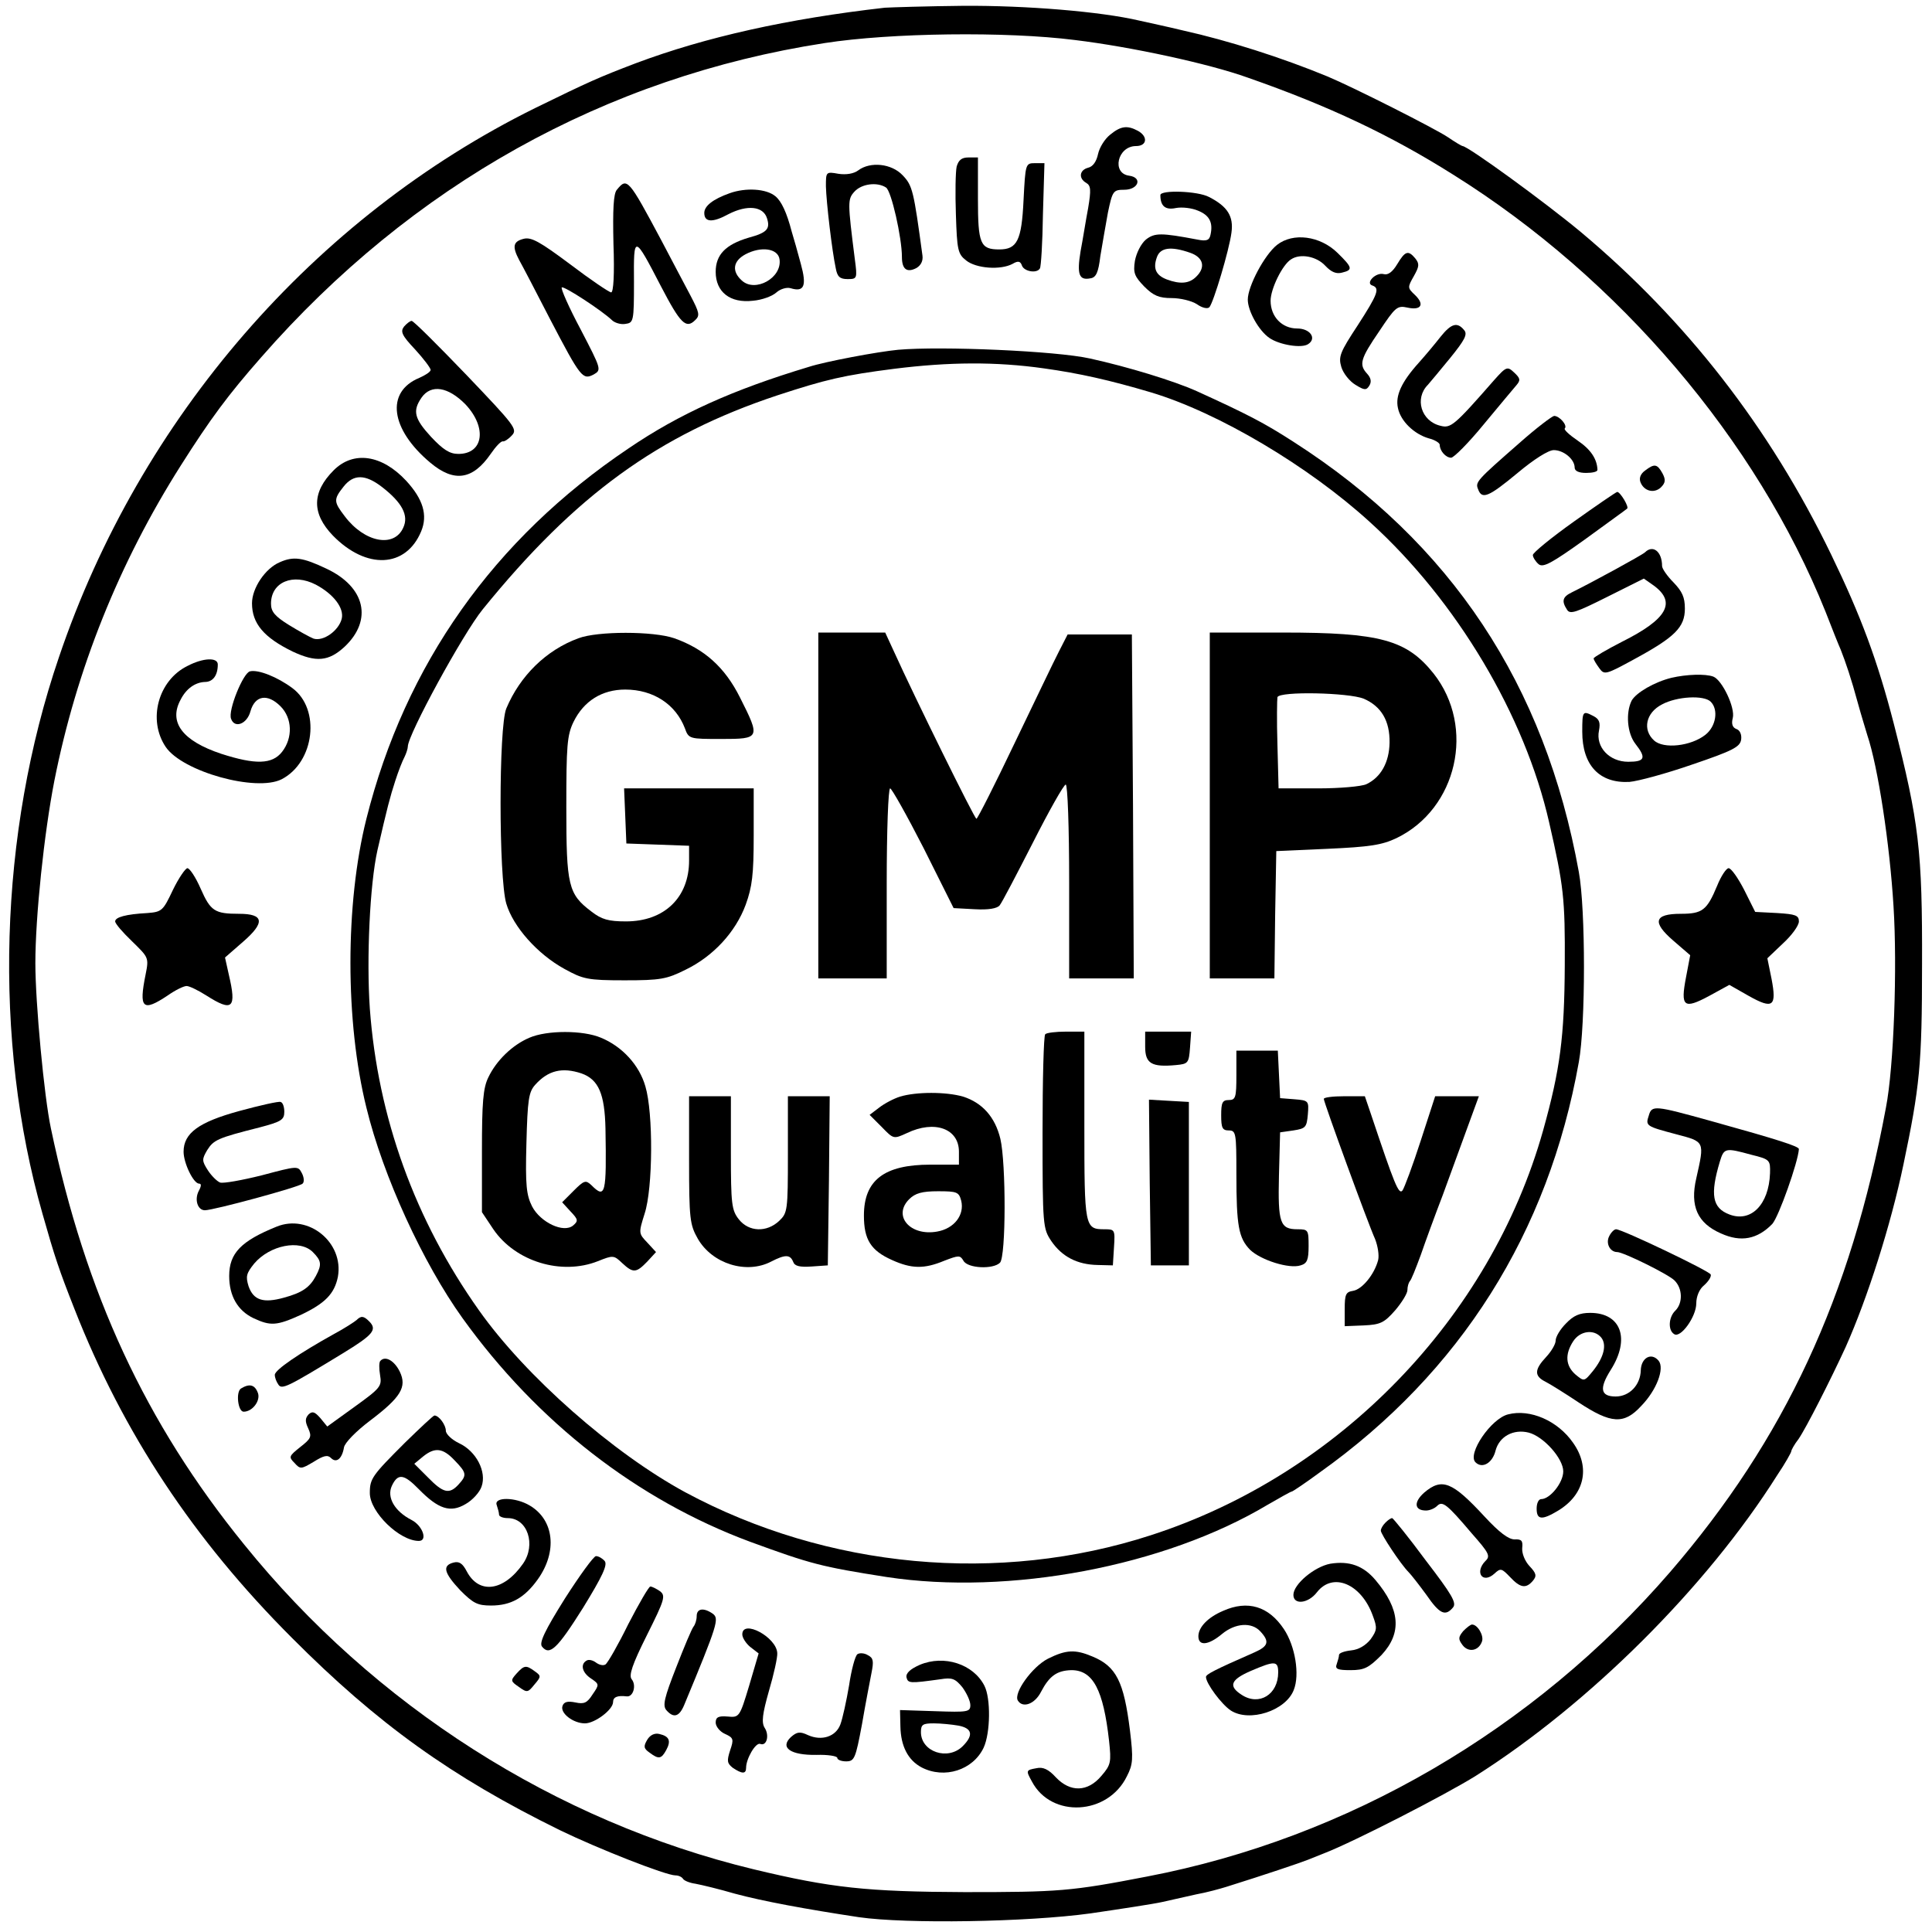 <svg xmlns="http://www.w3.org/2000/svg" fill="none" viewBox="0 0 418 418" height="418" width="418">
<path fill="black" d="M191.436 1.668C170.467 4.052 152.706 8 137.575 13.674C129.599 16.716 127.543 17.621 115.784 23.377C68.007 46.977 30.263 90.395 12.748 142.201C-0.244 180.274 -1.56 225.007 9.212 262.669C11.844 271.961 12.748 274.675 16.12 283.227C26.645 310.034 41.858 333.059 63.156 354.357C81.658 372.941 97.693 384.454 121.129 395.966C129.434 399.995 144.071 405.751 146.127 405.751C146.785 405.751 147.525 406.08 147.772 406.492C148.018 406.903 149.252 407.396 150.485 407.561C151.801 407.807 155.584 408.712 158.955 409.699C165.04 411.343 174.415 413.07 185.845 414.797C196.124 416.277 222.191 415.866 235.923 413.975C242.666 412.988 249.656 411.919 251.465 411.508C253.274 411.096 256.563 410.356 258.784 409.863C261.086 409.452 264.046 408.63 265.362 408.218C273.503 405.669 281.315 403.038 282.96 402.38C283.946 401.969 285.591 401.311 286.66 400.9C292.992 398.433 312.727 388.318 319.306 384.207C343.811 368.665 369.22 343.42 384.515 319.162C386.242 316.613 387.558 314.228 387.558 313.982C387.558 313.735 388.215 312.501 389.12 311.35C390.765 308.965 396.027 298.604 399.317 291.45C404.086 280.76 409.102 264.972 411.816 251.979C415.352 235.122 415.845 230.352 415.845 208.808C415.927 184.056 415.187 177.889 409.76 156.673C406.224 142.941 402.606 133.238 396.192 119.998C382.87 92.451 364.78 69.262 342.002 50.184C334.19 43.688 317.579 31.6 316.428 31.6C316.263 31.6 314.865 30.778 313.303 29.709C310.507 27.817 292.745 18.854 287.236 16.552C277.286 12.44 265.609 8.74 255.988 6.602C252.616 5.779 248.34 4.875 246.531 4.464C238.144 2.49 222.026 1.174 208.458 1.257C200.4 1.339 192.834 1.586 191.436 1.668ZM232.552 8.657C244.722 10.137 261.497 13.756 269.967 16.798C287.4 22.883 300.804 29.215 314.372 37.767C350.307 60.216 380.075 95.247 394.958 132.333C396.356 135.951 397.837 139.652 398.248 140.556C399.317 143.27 400.55 146.888 401.948 152.068C402.688 154.782 403.675 157.907 404.004 159.058C406.306 165.883 408.855 182.494 409.678 196.144C410.5 209.219 409.76 230.764 408.033 239.645C400.386 280.76 386.077 311.432 361.326 340.131C331.805 374.257 291.594 397.693 248.176 405.998C231.647 409.205 229.016 409.37 208.705 409.37C187.572 409.287 179.842 408.465 163.067 404.436C120.224 394.075 81 369.076 52.795 334.128C31.497 307.896 18.504 279.856 11.021 244.167C9.541 237.26 7.65 216.867 7.65 208.397C7.65 198.365 9.541 180.274 11.761 168.926C16.531 144.832 25.741 121.807 39.144 100.674C45.558 90.56 49.341 85.461 56.495 77.32C89.059 40.07 130.997 16.634 178.444 9.315C192.752 7.095 217.668 6.766 232.552 8.657Z"></path>
<path fill="black" d="M240.199 29.133C239.048 30.038 237.897 31.847 237.568 33.327C237.239 34.889 236.499 36.04 235.43 36.287C233.539 36.78 233.292 38.59 235.019 39.576C236.006 40.152 236.088 41.056 235.43 45.004C234.937 47.553 234.279 51.829 233.785 54.378C232.963 59.394 233.456 60.71 235.923 60.216C237.157 60.052 237.65 58.901 238.061 55.447C238.473 52.98 239.213 48.704 239.706 45.99C240.693 41.303 240.857 41.056 243.242 41.056C246.285 41.056 247.271 38.425 244.311 38.014C240.446 37.52 241.762 31.6 245.791 31.6C248.176 31.6 248.423 29.544 246.202 28.311C243.9 27.077 242.502 27.242 240.199 29.133Z"></path>
<path fill="black" d="M206.978 36.04C206.731 37.192 206.649 41.879 206.814 46.401C207.06 54.049 207.225 54.954 209.034 56.352C211.172 58.078 216.435 58.489 219.066 57.092C220.299 56.352 220.793 56.516 221.122 57.503C221.615 58.736 224.329 59.23 224.987 58.078C225.233 57.749 225.562 52.487 225.645 46.401L225.973 35.3H223.918C221.862 35.3 221.862 35.465 221.451 43.277C221.04 52.075 220.053 53.967 216.188 53.967C212.076 53.967 211.583 52.733 211.583 43.03V34.067H209.527C208.047 34.067 207.389 34.642 206.978 36.04Z"></path>
<path fill="black" d="M185.681 36.863C184.694 37.603 183.049 37.849 181.405 37.603C178.691 37.109 178.691 37.192 178.691 40.316C178.773 43.688 180.007 54.296 180.829 58.078C181.158 59.887 181.733 60.381 183.378 60.381C185.434 60.381 185.516 60.298 184.94 56.023C183.378 43.688 183.378 43.112 184.858 41.468C186.421 39.741 189.792 39.33 191.683 40.563C192.835 41.221 195.137 51.417 195.137 55.611C195.137 58.243 196.206 59.065 198.262 57.996C199.249 57.42 199.742 56.434 199.578 55.282C197.686 41.303 197.44 40.152 195.302 37.932C192.917 35.383 188.312 34.889 185.681 36.863Z"></path>
<path fill="black" d="M133.464 41.057C132.724 41.879 132.559 45.333 132.724 52.733C132.97 59.394 132.724 63.259 132.23 63.259C131.819 63.259 127.79 60.545 123.349 57.174C116.853 52.322 114.962 51.253 113.317 51.664C111.015 52.24 110.768 53.309 112.33 56.269C112.988 57.421 115.949 63.094 118.991 69.015C125.652 81.761 126.063 82.254 128.448 81.021C130.175 80.034 130.092 79.87 125.652 71.318C123.103 66.548 121.294 62.437 121.54 62.19C121.951 61.779 130.257 67.206 132.395 69.262C132.97 69.838 134.286 70.249 135.273 70.084C137.082 69.838 137.164 69.591 137.164 60.956C137.082 50.678 137.164 50.678 143.003 61.943C147.196 70.002 148.43 71.235 150.403 69.262C151.472 68.275 151.308 67.617 149.417 63.999C148.265 61.779 145.387 56.434 143.167 52.158C135.931 38.59 135.684 38.343 133.464 41.057Z"></path>
<path fill="black" d="M157.886 41.797C154.186 43.112 152.376 44.592 152.376 46.073C152.376 48.128 154.186 48.211 157.639 46.319C161.669 44.264 165.122 44.592 165.945 47.224C166.685 49.526 165.945 50.349 161.998 51.418C156.981 52.898 154.843 55.118 154.843 58.818C154.843 63.177 157.968 65.644 162.902 65.068C164.876 64.903 167.096 64.081 168 63.259C168.823 62.519 170.221 62.108 171.043 62.354C174.003 63.259 174.579 61.861 173.263 57.092C172.605 54.625 171.701 51.418 171.29 50.102C170.221 45.99 169.069 43.523 167.754 42.454C165.78 40.81 161.34 40.563 157.886 41.797ZM168.658 56.105C169.234 60.134 163.395 63.341 160.517 60.71C158.297 58.736 158.544 56.516 161.257 55.036C164.629 53.227 168.329 53.72 168.658 56.105Z"></path>
<path fill="black" d="M251.054 42.208C251.054 44.592 252.123 45.497 254.425 45.004C255.741 44.757 257.879 45.004 259.195 45.579C261.662 46.566 262.484 48.128 261.908 50.76C261.662 51.993 261.086 52.24 259.03 51.829C251.218 50.349 249.821 50.349 247.929 51.829C246.86 52.733 245.873 54.707 245.545 56.434C245.133 59.065 245.462 59.805 247.6 62.025C249.574 63.999 250.807 64.492 253.521 64.492C255.33 64.492 257.797 65.068 258.948 65.808C260.099 66.63 261.251 66.877 261.662 66.466C262.566 65.397 265.938 54.131 266.431 50.349C266.925 46.813 265.609 44.675 261.58 42.619C259.113 41.303 251.054 41.056 251.054 42.208ZM257.55 54.707C260.346 55.694 260.922 57.831 258.784 59.887C257.304 61.367 255.33 61.532 252.452 60.463C250.067 59.558 249.409 58.078 250.314 55.611C251.054 53.556 253.356 53.227 257.55 54.707Z"></path>
<path fill="black" d="M276.299 52.98C273.585 55.118 269.967 61.943 269.967 64.821C269.967 67.288 272.352 71.564 274.654 73.127C276.792 74.607 281.644 75.429 283.042 74.442C284.933 73.209 283.453 71.071 280.657 71.071C277.368 71.071 274.901 68.522 274.901 65.068C274.901 62.519 277.45 57.256 279.342 56.105C281.315 54.789 284.851 55.447 286.742 57.503C288.058 58.901 289.127 59.312 290.361 58.983C292.745 58.407 292.663 57.914 289.374 54.707C285.591 51.006 279.753 50.266 276.299 52.98Z"></path>
<path fill="black" d="M302.284 57.174C301.297 58.818 300.311 59.558 299.406 59.312C297.679 58.818 295.294 61.285 296.939 61.779C298.584 62.354 298.09 63.67 293.732 70.413C289.949 76.169 289.538 77.156 290.196 79.376C290.607 80.774 292.005 82.501 293.239 83.241C295.212 84.475 295.623 84.475 296.281 83.405C296.775 82.583 296.61 81.761 295.788 80.856C293.979 78.883 294.308 77.649 298.419 71.646C301.873 66.466 302.284 66.055 304.504 66.548C307.465 67.206 308.287 65.89 306.149 63.834C304.504 62.272 304.504 62.19 305.902 59.723C307.054 57.667 307.136 57.092 306.231 55.94C304.669 54.049 304.011 54.296 302.284 57.174Z"></path>
<path fill="black" d="M87.414 70.66C86.592 71.729 86.921 72.551 89.799 75.594C91.608 77.567 93.17 79.623 93.17 80.034C93.17 80.445 92.019 81.185 90.703 81.761C83.385 84.803 84.454 92.862 93.088 100.098C98.269 104.457 102.298 103.799 106.163 98.207C107.232 96.645 108.383 95.411 108.794 95.493C109.123 95.576 110.028 95 110.768 94.178C112.001 92.862 111.343 92.04 100.9 81.103C94.733 74.689 89.47 69.426 89.059 69.426C88.73 69.426 87.99 70.002 87.414 70.66ZM100.735 87.517C105.423 92.533 104.6 98.207 99.173 98.207C97.282 98.207 95.884 97.302 93.252 94.507C89.634 90.56 89.223 88.915 91.197 86.037C93.252 83.077 96.953 83.652 100.735 87.517Z"></path>
<path fill="black" d="M311.658 72.88C310.507 74.36 308.369 76.909 306.971 78.472C303.188 82.665 301.873 85.626 302.448 88.257C303.024 91.135 305.984 93.931 309.109 94.836C310.425 95.165 311.494 95.822 311.494 96.234C311.494 97.549 312.809 99.029 313.961 99.029C314.536 99.029 317.743 95.822 321.033 91.793C324.322 87.846 327.447 84.063 328.104 83.323C329.009 82.254 328.927 81.843 327.611 80.61C326.131 79.212 325.884 79.294 323.253 82.254C314.618 92.122 313.878 92.698 311.658 92.122C307.464 91.135 305.984 86.201 308.945 83.241C309.438 82.665 311.658 80.034 313.796 77.403C316.921 73.538 317.579 72.304 316.756 71.4C315.276 69.591 313.961 70.002 311.658 72.88Z"></path>
<path fill="black" d="M194.314 75.676C189.956 76.087 178.526 78.225 174.99 79.376C158.626 84.31 147.031 89.491 135.93 97.056C106.82 116.627 87.661 143.763 79.273 177.149C74.668 195.487 74.668 221.06 79.273 239.645C82.891 254.529 91.525 273.277 100.078 285.201C116.277 307.732 137.904 324.507 162.244 333.553C175.483 338.404 177.704 338.98 191.847 341.2C218.326 345.229 251.958 338.898 274.243 325.576C276.957 324.014 279.259 322.698 279.506 322.698C279.67 322.698 282.384 320.889 285.509 318.587C316.016 296.878 335.012 266.699 341.59 229.777C343.07 221.636 343.07 196.72 341.59 188.661C334.272 148.121 313.961 117.449 279.835 95.576C273.585 91.546 269.967 89.655 258.948 84.639C254.014 82.419 244.064 79.376 235.841 77.567C228.523 75.922 203.606 74.853 194.314 75.676ZM225.891 79.705C233.539 80.774 240.117 82.254 248.998 84.886C263.553 89.244 283.124 100.839 296.445 113.009C315.194 130.031 329.913 154.782 335.176 177.971C338.301 191.622 338.63 194.335 338.548 208.808C338.466 224.35 337.561 231.339 333.861 244.579C322.43 285.201 289.702 318.998 248.998 332.155C216.106 342.845 179.019 339.391 148.265 322.863C132.641 314.393 113.728 297.782 103.613 283.474C89.799 263.985 81.74 241.783 80.013 218.182C79.273 207.492 80.013 191.293 81.658 183.974C83.796 174.682 84.371 172.462 85.523 168.926C86.18 166.87 87.085 164.568 87.496 163.828C87.907 163.005 88.236 161.936 88.236 161.525C88.236 158.976 100.16 137.102 104.436 131.84C124.5 107.088 142.427 94.096 168.165 85.543C178.69 82.09 182.555 81.185 193.492 79.787C205.333 78.307 215.448 78.225 225.891 79.705Z"></path>
<path fill="black" d="M125.158 138.089C118.169 140.638 112.495 146.23 109.534 153.302C107.89 157.331 107.89 189.813 109.534 195.486C111.014 200.503 116.277 206.423 122.116 209.63C126.145 211.85 127.132 212.097 135.108 212.097C142.92 212.097 144.236 211.85 148.347 209.795C154.268 206.917 159.12 201.736 161.34 195.733C162.738 191.868 163.067 189.237 163.067 180.849V170.57H149.087H135.026L135.273 176.491L135.519 182.494L142.344 182.741L149.087 182.987V186.194C149.087 194.171 143.742 199.351 135.437 199.351C131.654 199.351 130.174 198.94 127.954 197.213C122.938 193.431 122.527 191.622 122.527 174.682C122.527 161.361 122.691 159.058 124.089 156.18C126.309 151.657 130.256 149.19 135.273 149.19C141.358 149.19 146.209 152.397 148.183 157.578C149.005 159.88 149.17 159.88 156.077 159.88C164.465 159.88 164.547 159.716 160.106 150.917C156.817 144.339 152.377 140.392 145.88 138.089C141.358 136.527 129.27 136.527 125.158 138.089Z"></path>
<path fill="black" d="M177.046 174.271V211.686H184.447H191.847V191.128C191.847 179.78 192.176 170.571 192.588 170.571C192.917 170.571 196.206 176.409 199.824 183.481L206.32 196.473L210.925 196.72C213.885 196.885 215.695 196.556 216.27 195.898C216.764 195.322 219.971 189.155 223.506 182.247C226.96 175.422 230.167 169.748 230.578 169.748C230.99 169.748 231.318 179.04 231.318 190.717V211.686H238.308H245.298L245.133 174.435L244.887 137.267H237.897H230.99L229.098 140.967C228.029 143.023 223.753 151.986 219.477 160.867C215.201 169.831 211.501 177.149 211.254 177.149C210.843 177.149 197.768 150.588 193.492 141.132L191.519 136.856H184.282H177.046V174.271Z"></path>
<path fill="black" d="M261.744 174.271V211.686H268.733H275.723L275.887 197.871L276.134 184.139L287.235 183.645C296.363 183.234 298.994 182.823 302.119 181.343C315.276 175.011 319.305 157.331 310.178 145.737C304.339 138.418 298.583 136.856 277.614 136.856H261.744V174.271ZM295.047 151.164C298.83 152.809 300.721 155.933 300.639 160.703C300.557 164.979 298.748 168.186 295.623 169.666C294.554 170.159 289.867 170.571 285.18 170.571H276.627L276.381 161.114C276.216 155.851 276.299 151.246 276.381 150.835C276.874 149.519 291.758 149.848 295.047 151.164Z"></path>
<path fill="black" d="M114.55 224.514C110.85 226.077 107.396 229.448 105.669 233.066C104.518 235.369 104.271 238.493 104.271 249.101V262.258L106.738 265.959C111.508 272.948 121.458 275.991 129.352 272.866C132.641 271.55 132.806 271.55 134.615 273.277C136.999 275.497 137.657 275.415 140.042 272.948L141.933 270.892L140.042 268.837C138.151 266.863 138.151 266.781 139.466 262.587C141.275 257.078 141.358 240.796 139.631 235.04C138.315 230.435 134.615 226.405 130.01 224.514C126.145 222.869 118.333 222.869 114.55 224.514ZM125.816 232.244C129.516 233.56 130.832 236.684 130.997 244.167C131.243 258.393 130.997 259.462 127.954 256.42C126.721 255.269 126.392 255.351 124.089 257.653L121.622 260.12L123.431 262.094C125.076 263.821 125.158 264.15 124.007 265.136C121.951 266.863 116.935 264.478 115.126 261.025C113.893 258.558 113.646 256.502 113.893 247.374C114.139 237.918 114.386 236.273 115.784 234.711C118.58 231.586 121.622 230.846 125.816 232.244Z"></path>
<path fill="black" d="M226.138 223.774C225.809 224.021 225.562 233.642 225.562 244.99C225.562 265.218 225.645 265.794 227.454 268.508C229.756 271.879 233.046 273.606 237.486 273.688L240.775 273.771L241.022 269.823C241.269 266.041 241.186 265.959 238.966 265.959C234.69 265.959 234.608 265.547 234.608 243.592V223.198H230.661C228.441 223.198 226.385 223.445 226.138 223.774Z"></path>
<path fill="black" d="M247.765 226.488C247.765 230.106 249.163 230.928 254.425 230.435C257.057 230.188 257.221 230.023 257.468 226.652L257.715 223.198H252.781H247.765V226.488Z"></path>
<path fill="black" d="M267.5 232.655C267.5 237.424 267.336 238 265.856 238C264.458 238 264.211 238.576 264.211 241.289C264.211 244.003 264.458 244.578 265.856 244.578C267.418 244.578 267.5 245.154 267.5 253.953C267.5 265.301 267.994 267.85 270.461 270.399C272.763 272.619 278.93 274.593 281.397 273.77C282.795 273.359 283.124 272.619 283.124 269.577C283.124 266.123 283.042 265.959 280.739 265.959C276.957 265.959 276.463 264.643 276.71 254.364L276.957 244.99L279.835 244.578C282.466 244.167 282.713 243.921 282.96 241.125C283.206 238.164 283.124 238.082 280.082 237.835L276.957 237.589L276.71 232.408L276.463 227.31H272.023H267.5V232.655Z"></path>
<path fill="black" d="M194.726 237.26C193.41 237.671 191.354 238.74 190.203 239.645L188.147 241.207L190.778 243.838C193.328 246.47 193.328 246.47 196.206 245.154C202.209 242.276 207.471 244.167 207.471 249.183V251.979H201.304C191.272 251.979 186.914 255.351 186.914 262.998C186.914 268.179 188.394 270.564 192.999 272.619C197.192 274.511 199.906 274.593 204.264 272.784C207.471 271.55 207.718 271.55 208.458 272.784C209.363 274.428 214.872 274.675 216.352 273.195C217.668 271.879 217.668 251.65 216.435 246.388C215.283 241.618 212.487 238.576 208.376 237.26C204.675 236.191 198.261 236.191 194.726 237.26ZM207.965 259.791C208.705 262.834 206.485 265.794 202.784 266.452C196.946 267.521 193.081 263.08 196.699 259.462C198.015 258.147 199.495 257.735 202.949 257.735C207.06 257.735 207.471 257.9 207.965 259.791Z"></path>
<path fill="black" d="M149.087 250.91C149.087 263.738 149.252 264.972 150.979 268.014C154.104 273.442 161.504 275.744 166.849 272.948C169.892 271.386 170.961 271.386 171.619 273.03C171.948 273.935 173.017 274.182 175.566 274.017L179.102 273.771L179.348 255.433L179.513 237.178H174.99H170.467V249.759C170.467 261.929 170.385 262.423 168.576 264.15C165.863 266.699 161.998 266.534 159.86 263.821C158.297 261.847 158.133 260.531 158.133 249.43V237.178H153.61H149.087V250.91Z"></path>
<path fill="black" d="M286.413 237.753C286.413 238.493 295.952 264.643 297.514 268.097C298.09 269.577 298.419 271.55 298.172 272.619C297.35 275.744 294.718 278.951 292.745 279.28C291.182 279.527 290.936 280.02 290.936 283.227V286.928L295.047 286.763C298.666 286.599 299.488 286.188 301.873 283.474C303.27 281.829 304.504 279.856 304.504 279.116C304.504 278.376 304.751 277.553 304.997 277.224C305.326 276.978 306.313 274.428 307.382 271.55C308.369 268.672 310.507 262.834 312.151 258.558C313.714 254.282 316.099 247.703 317.496 243.921L319.963 237.178H315.194H310.507L307.382 246.799C305.655 252.144 303.846 256.995 303.435 257.571C302.613 258.558 301.708 256.255 296.61 241.043L295.294 237.178H290.854C288.387 237.178 286.413 237.424 286.413 237.753Z"></path>
<path fill="black" d="M248.751 255.844L248.998 273.771H253.11H257.221V256.091V238.411L252.863 238.164L248.587 237.918L248.751 255.844Z"></path>
<path fill="black" d="M328.763 95.822C319.47 103.963 319.141 104.292 319.799 105.855C320.622 108.157 322.102 107.499 328.351 102.319C331.887 99.358 335.012 97.385 336.163 97.385C338.301 97.385 340.686 99.358 340.686 101.167C340.686 101.907 341.591 102.319 343.153 102.319C344.551 102.319 345.62 102.072 345.62 101.661C345.538 99.276 344.14 97.22 341.344 95.329C339.535 94.096 338.301 92.944 338.548 92.698C339.206 92.04 337.397 89.984 336.246 89.984C335.752 90.066 332.381 92.615 328.763 95.822Z"></path>
<path fill="black" d="M72.201 101.743C67.431 106.512 67.431 111.117 72.036 115.887C79.273 123.288 87.825 122.876 91.114 114.982C92.594 111.446 91.525 107.993 87.907 104.046C82.644 98.372 76.477 97.467 72.201 101.743ZM82.644 105.361C87.002 108.733 88.483 111.529 87.249 114.16C85.276 118.6 78.862 117.367 74.586 111.693C72.201 108.568 72.119 108.075 74.339 105.279C76.477 102.565 79.026 102.565 82.644 105.361Z"></path>
<path fill="black" d="M355.899 101.825C354.994 102.483 354.583 103.388 354.912 104.292C355.652 106.266 357.872 106.841 359.352 105.443C360.339 104.457 360.421 103.799 359.681 102.401C358.53 100.345 357.954 100.263 355.899 101.825Z"></path>
<path fill="black" d="M340.522 112.844C335.67 116.298 331.641 119.587 331.641 120.081C331.641 120.574 332.216 121.479 332.874 122.054C333.861 122.876 335.67 121.89 342.906 116.709C347.758 113.173 351.869 110.213 352.034 110.048C352.527 109.72 350.554 106.43 349.896 106.43C349.567 106.512 345.373 109.391 340.522 112.844Z"></path>
<path fill="black" d="M355.899 119.505C355.159 120.163 344.304 126.083 340.111 128.139C338.055 129.126 337.808 130.03 339.042 131.922C339.699 132.991 341.015 132.497 347.758 129.126L355.652 125.179L357.873 126.741C362.724 130.359 360.668 133.978 350.965 138.829C347.594 140.556 344.798 142.201 344.798 142.447C344.798 142.776 345.373 143.681 346.031 144.585C347.1 146.066 347.429 145.983 353.597 142.612C362.395 137.842 364.533 135.704 364.533 131.675C364.533 129.208 363.958 127.975 362.066 126.001C360.751 124.685 359.599 123.041 359.599 122.465C359.599 119.34 357.626 117.778 355.899 119.505Z"></path>
<path fill="black" d="M60.524 121.643C57.4 122.959 54.522 127.235 54.522 130.524C54.522 134.882 57.071 137.925 63.32 140.967C68.418 143.352 71.132 143.105 74.586 139.898C80.671 134.142 79.026 126.988 70.639 123.041C65.458 120.574 63.485 120.327 60.524 121.643ZM68.336 126.495C72.201 128.55 74.504 131.593 73.928 133.895C73.27 136.445 69.981 138.829 67.843 138.171C67.021 137.843 64.636 136.527 62.498 135.211C59.455 133.32 58.633 132.333 58.633 130.606C58.633 125.919 63.402 123.946 68.336 126.495Z"></path>
<path fill="black" d="M40.543 144.092C34.211 147.217 31.908 155.769 35.855 161.607C39.474 166.952 55.426 171.393 60.936 168.597C68.09 164.896 69.406 153.384 63.238 148.861C60.031 146.477 55.92 144.832 54.111 145.243C52.631 145.49 49.259 153.795 49.999 155.522C50.739 157.66 53.453 156.673 54.193 153.878C55.18 150.424 57.893 150.013 60.689 152.809C63.238 155.358 63.403 159.634 61.018 162.676C58.88 165.39 55.262 165.472 47.861 163.087C39.474 160.292 36.431 156.262 39.062 151.411C40.296 148.944 42.269 147.628 44.325 147.546C46.052 147.546 47.121 146.148 47.121 143.763C47.121 142.201 43.996 142.283 40.543 144.092Z"></path>
<path fill="black" d="M361.655 146.641C357.954 147.546 354.007 149.848 353.021 151.575C351.705 154.207 352.034 158.647 353.843 160.95C356.228 163.992 355.899 164.814 352.281 164.814C348.169 164.814 345.209 161.607 345.949 158.071C346.278 156.345 346.031 155.604 344.797 154.947C342.413 153.713 342.331 153.795 342.331 158.318C342.331 165.554 346.031 169.502 352.527 169.173C354.419 169.008 360.504 167.364 366.178 165.39C374.894 162.43 376.456 161.607 376.703 160.045C376.868 158.976 376.456 157.989 375.716 157.742C374.812 157.414 374.565 156.591 374.894 155.358C375.47 153.138 372.592 147.135 370.7 146.395C368.973 145.737 364.862 145.901 361.655 146.641ZM370.125 151.822C371.852 153.549 371.276 157.167 368.973 158.976C365.849 161.443 359.928 162.101 357.872 160.209C355.323 157.907 356.063 154.207 359.599 152.397C362.806 150.671 368.645 150.342 370.125 151.822Z"></path>
<path fill="black" d="M37.417 192.526C35.279 197.049 35.032 197.296 31.908 197.542C27.22 197.789 24.918 198.447 24.918 199.351C24.918 199.845 26.563 201.736 28.536 203.627C32.154 207.163 32.236 207.163 31.497 210.864C30.016 218.182 30.839 219.005 36.266 215.387C37.91 214.235 39.72 213.331 40.377 213.331C40.953 213.331 42.844 214.235 44.653 215.387C50.327 219.005 51.232 218.182 49.505 210.864L48.683 207.163L52.548 203.792C57.399 199.598 57.153 197.707 51.725 197.707C46.462 197.707 45.558 197.131 43.42 192.28C42.351 189.813 41.035 187.839 40.542 187.839C40.131 187.839 38.651 189.977 37.417 192.526Z"></path>
<path fill="black" d="M371.523 191.622C369.302 196.967 368.316 197.707 363.628 197.707C357.872 197.707 357.379 199.516 362.066 203.545L365.684 206.67L364.78 211.439C363.546 217.853 364.286 218.429 369.796 215.469L374.154 213.084L378.348 215.469C383.611 218.429 384.433 217.771 383.282 211.768L382.377 207.328L385.749 204.121C387.64 202.394 389.202 200.256 389.202 199.351C389.202 198.036 388.462 197.789 384.515 197.542L379.746 197.296L377.361 192.526C376.045 189.977 374.565 187.839 373.99 187.839C373.496 187.839 372.345 189.566 371.523 191.622Z"></path>
<path fill="black" d="M51.725 240.385C43.009 242.769 39.72 245.154 39.72 249.183C39.72 251.65 41.858 256.091 43.091 256.091C43.585 256.091 43.585 256.584 43.009 257.653C42.022 259.545 42.762 261.847 44.325 261.847C46.216 261.847 64.718 256.831 65.458 256.091C65.869 255.762 65.787 254.693 65.294 253.788C64.471 252.226 64.389 252.226 56.659 254.282C52.383 255.351 48.272 256.091 47.614 255.844C46.956 255.597 45.723 254.364 44.983 253.213C43.667 251.157 43.667 250.828 44.818 248.855C46.216 246.634 47.038 246.223 56.166 243.921C60.853 242.687 61.511 242.276 61.511 240.549C61.511 239.48 61.182 238.493 60.689 238.411C60.278 238.247 56.248 239.151 51.725 240.385Z"></path>
<path fill="black" d="M356.721 241.371C355.981 243.592 356.145 243.674 362.642 245.401C368.891 247.045 368.809 246.881 367 254.94C365.602 260.942 367.247 264.643 372.345 266.863C376.703 268.837 380.239 268.097 383.446 264.807C384.844 263.245 389.038 251.404 389.202 248.608C389.202 248.032 384.926 246.634 370.125 242.523C357.954 239.151 357.379 239.069 356.721 241.371ZM378.923 249.841C382.953 250.828 383.035 250.993 382.953 253.871C382.706 260.614 378.841 264.561 374.154 262.752C370.454 261.354 369.96 258.476 372.098 251.321C373.003 248.361 373.249 248.279 378.923 249.841Z"></path>
<path fill="black" d="M59.866 265.383C52.137 268.508 49.587 271.139 49.587 276.073C49.587 280.349 51.397 283.556 54.85 285.201C58.551 286.928 59.866 286.845 65.129 284.461C70.31 281.994 72.365 279.938 73.106 276.237C74.421 268.837 66.774 262.587 59.866 265.383ZM67.678 270.892C69.57 272.784 69.652 273.606 68.336 276.073C67.02 278.54 65.376 279.691 61.429 280.76C56.988 281.994 54.85 281.336 53.781 278.293C53.123 276.155 53.288 275.497 55.015 273.359C58.386 269.412 64.882 268.097 67.678 270.892Z"></path>
<path fill="black" d="M348.169 267.439C347.347 269.001 348.333 270.892 349.896 270.892C351.211 270.892 361.079 275.744 362.313 277.06C364.039 278.787 364.122 281.911 362.477 283.556C360.997 284.954 360.832 287.832 362.23 288.654C363.628 289.559 367 284.872 367 281.994C367 280.514 367.658 278.869 368.727 278.047C369.631 277.224 370.289 276.238 370.125 275.744C369.878 275.004 350.965 265.959 349.649 265.959C349.238 265.959 348.58 266.616 348.169 267.439Z"></path>
<path fill="black" d="M338.795 286.352C337.561 287.585 336.574 289.23 336.574 290.052C336.574 290.792 335.67 292.355 334.519 293.588C331.969 296.302 331.887 297.7 334.354 298.933C335.341 299.427 338.63 301.482 341.59 303.456C348.58 308.061 351.376 308.225 355.076 304.196C358.448 300.742 360.175 296.055 358.859 294.411C357.297 292.519 355.076 293.753 354.994 296.466C354.912 299.673 352.527 302.14 349.567 302.14C346.278 302.14 345.949 300.413 348.498 296.384C352.774 289.641 350.718 284.049 344.057 284.049C341.755 284.049 340.439 284.625 338.795 286.352ZM346.442 289.394C347.676 290.957 347.018 293.67 344.633 296.631C342.742 298.933 342.742 298.933 340.85 297.371C338.712 295.48 338.548 293.013 340.357 290.217C341.837 287.914 344.88 287.503 346.442 289.394Z"></path>
<path fill="black" d="M77.135 285.612C76.641 286.023 74.503 287.421 72.201 288.654C64.8 292.766 59.455 296.384 59.455 297.453C59.455 298.029 59.784 298.933 60.195 299.509C60.935 300.742 62.087 300.167 74.092 292.848C80.835 288.737 81.657 287.668 79.848 285.859C78.697 284.707 78.121 284.625 77.135 285.612Z"></path>
<path fill="black" d="M82.315 294.411C81.986 294.657 81.986 296.055 82.233 297.535C82.644 299.92 82.315 300.331 76.724 304.361L70.803 308.637L69.323 306.828C68.089 305.43 67.596 305.265 66.774 306.005C66.034 306.828 65.951 307.485 66.691 309.048C67.514 310.857 67.267 311.268 64.965 313.077C62.498 315.051 62.415 315.215 63.731 316.531C64.965 317.929 65.211 317.846 67.843 316.284C70.063 314.886 70.885 314.722 71.625 315.462C72.776 316.613 74.01 315.626 74.421 313.159C74.586 312.173 76.97 309.706 80.013 307.403C86.756 302.305 88.072 300.085 86.509 296.795C85.358 294.411 83.384 293.259 82.315 294.411Z"></path>
<path fill="black" d="M52.136 300.413C50.985 301.154 51.479 305.43 52.712 305.43C54.603 305.43 56.33 303.127 55.837 301.482C55.179 299.591 54.028 299.262 52.136 300.413Z"></path>
<path fill="black" d="M326.295 306.005C322.595 306.91 317.414 314.557 319.223 316.366C320.703 317.847 322.924 316.531 323.581 313.817C324.404 310.775 327.446 309.13 330.736 309.952C333.943 310.775 338.219 315.544 338.219 318.34C338.219 320.807 335.34 324.343 333.449 324.343C332.874 324.343 332.462 325.247 332.462 326.399C332.462 328.865 333.614 328.948 337.15 326.81C342.824 323.356 344.139 317.518 340.357 312.173C337.067 307.403 331.064 304.772 326.295 306.005Z"></path>
<path fill="black" d="M87.578 312.173C80.507 319.244 80.013 319.902 80.013 323.027C80.013 327.139 86.427 333.388 90.621 333.388C92.594 333.388 91.443 330.099 89.059 328.865C85.358 326.974 83.631 323.932 84.783 321.465C86.098 318.669 87.414 318.916 90.621 322.205C94.815 326.481 97.446 327.385 100.735 325.412C102.216 324.589 103.778 322.863 104.189 321.629C105.34 318.422 103.038 313.982 99.338 312.255C97.775 311.515 96.459 310.281 96.459 309.541C96.459 308.308 94.979 306.252 93.993 306.252C93.746 306.252 90.868 308.966 87.578 312.173ZM98.351 315.955C100.982 318.669 101.064 319.162 99.173 321.218C97.2 323.356 95.884 323.027 92.594 319.656L89.634 316.695L91.525 315.133C94.075 313.077 95.802 313.242 98.351 315.955Z"></path>
<path fill="black" d="M308.122 322.945C305.82 325 305.984 326.81 308.533 326.81C309.273 326.81 310.342 326.398 310.918 325.823C312.069 324.672 312.974 325.329 318.483 331.826C322.184 336.019 322.513 336.677 321.361 337.746C318.977 340.213 320.786 342.762 323.335 340.46C324.651 339.226 324.897 339.309 326.706 341.2C328.927 343.585 330.16 343.749 331.64 342.022C332.545 340.953 332.38 340.378 330.9 338.815C329.913 337.746 329.256 336.102 329.338 334.95C329.502 333.388 329.256 332.977 327.693 333.059C326.377 333.059 324.404 331.579 321.197 328.125C314.207 320.56 311.987 319.655 308.122 322.945Z"></path>
<path fill="black" d="M107.478 325.658C107.725 326.398 107.972 327.303 107.972 327.714C107.972 328.125 108.876 328.454 109.863 328.454C114.139 328.454 116.03 334.21 113.152 338.322C108.959 344.325 103.614 344.983 100.982 339.967C100.078 338.24 99.338 337.746 98.104 338.075C95.637 338.733 96.048 340.296 99.584 344.078C102.38 346.874 103.285 347.367 106.245 347.367C110.521 347.367 113.481 345.723 116.359 341.693C120.635 335.691 119.895 328.865 114.633 325.741C111.508 323.849 106.738 323.849 107.478 325.658Z"></path>
<path fill="black" d="M299.734 329.441C299.159 330.017 298.748 330.757 298.748 331.168C298.748 331.908 303.024 338.404 304.75 340.131C305.326 340.707 307.053 342.927 308.615 345.065C311.493 349.259 312.727 349.752 314.371 347.779C315.194 346.792 314.125 344.983 308.451 337.582C304.75 332.566 301.461 328.536 301.214 328.454C300.886 328.454 300.31 328.865 299.734 329.441Z"></path>
<path fill="black" d="M122.198 345.887C117.922 352.712 116.606 355.426 117.264 356.248C118.908 358.304 120.553 356.742 126.145 347.861C130.338 341.036 131.49 338.569 130.832 337.746C130.338 337.171 129.516 336.677 128.94 336.677C128.447 336.677 125.405 340.871 122.198 345.887Z"></path>
<path fill="black" d="M287.811 338.322C284.358 338.98 279.835 342.762 279.835 345.065C279.835 347.285 283.042 346.956 284.933 344.489C288.387 340.049 294.554 342.68 297.021 349.588C298.008 352.219 297.926 352.712 296.528 354.686C295.459 356.002 293.979 356.906 292.334 357.071C290.854 357.235 289.703 357.646 289.703 358.057C289.703 358.469 289.456 359.291 289.209 360.031C288.798 361.1 289.374 361.347 292.17 361.347C295.212 361.347 296.117 360.853 298.913 358.057C303.353 353.288 302.942 348.19 297.597 341.858C294.965 338.733 291.923 337.664 287.811 338.322Z"></path>
<path fill="black" d="M135.931 351.397C133.71 355.919 131.49 359.784 130.997 360.113C130.503 360.442 129.599 360.195 128.941 359.702C128.283 359.209 127.379 358.962 126.885 359.291C125.487 360.113 125.981 361.922 127.872 363.156C129.681 364.389 129.681 364.471 128.201 366.609C127.05 368.419 126.392 368.747 124.501 368.336C122.856 368.007 122.034 368.172 121.705 369.076C121.129 370.639 124.007 372.859 126.556 372.859C128.694 372.859 132.641 369.899 132.641 368.254C132.641 367.185 133.546 366.774 135.602 367.021C137 367.185 137.74 364.636 136.671 363.32C136.013 362.498 136.753 360.195 139.96 353.781C143.825 346.052 144.072 345.229 142.756 344.243C142.016 343.749 141.111 343.256 140.7 343.256C140.371 343.256 138.233 346.956 135.931 351.397Z"></path>
<path fill="black" d="M264.622 348.519C261.333 349.917 259.277 352.055 259.277 354.028C259.277 356.166 261.415 356.002 264.375 353.535C267.253 351.15 270.789 350.903 272.681 352.959C274.736 355.179 274.407 356.166 271.447 357.482C262.648 361.347 260.921 362.251 260.921 362.827C260.921 364.225 264.293 368.748 266.267 370.063C270.296 372.695 278.19 370.145 279.917 365.623C281.233 362.334 280.246 356.166 277.779 352.466C274.49 347.532 269.967 346.134 264.622 348.519ZM276.545 361.84C276.545 366.61 272.434 369.159 268.651 366.692C265.691 364.8 266.267 363.403 270.625 361.511C275.805 359.291 276.545 359.291 276.545 361.84Z"></path>
<path fill="black" d="M150.732 349.67C150.732 350.492 150.403 351.479 150.074 351.89C149.663 352.383 148.018 356.331 146.291 360.771C143.742 367.267 143.331 368.994 144.153 369.981C145.716 371.79 146.949 371.461 148.018 368.912C155.337 351.314 155.583 350.245 154.268 349.176C152.294 347.778 150.732 347.943 150.732 349.67Z"></path>
<path fill="black" d="M316.592 352.877C315.523 354.193 315.441 354.604 316.428 355.919C317.661 357.564 319.881 357.235 320.622 355.179C321.115 353.946 319.717 351.479 318.484 351.479C318.155 351.479 317.332 352.137 316.592 352.877Z"></path>
<path fill="black" d="M160.599 353.617C160.599 354.357 161.422 355.591 162.326 356.331L164.135 357.729L162.08 364.718C160.024 371.543 159.942 371.626 157.392 371.379C155.419 371.215 154.843 371.543 154.843 372.695C154.843 373.517 155.748 374.668 156.899 375.162C158.708 375.984 158.79 376.313 157.968 378.698C157.228 381 157.31 381.493 158.544 382.48C160.517 383.796 161.422 383.878 161.422 382.48C161.422 380.507 163.478 376.971 164.464 377.3C165.862 377.875 166.52 375.491 165.451 373.846C164.711 372.695 164.958 370.803 166.356 365.87C167.425 362.251 168.247 358.551 168.165 357.646C168 354.193 160.599 350.246 160.599 353.617Z"></path>
<path fill="black" d="M185.515 357.893C185.022 358.222 184.2 361.264 183.706 364.636C183.131 368.007 182.308 371.79 181.815 373.106C180.828 375.737 177.786 376.724 174.825 375.408C173.099 374.586 172.441 374.668 171.125 375.819C168.658 378.122 171.043 379.766 176.634 379.684C179.101 379.602 181.157 379.931 181.157 380.342C181.157 380.753 182.062 381.082 183.049 381.082C184.858 381.082 185.104 380.507 186.502 373.024C187.242 368.665 188.229 363.649 188.558 361.922C189.051 359.455 188.969 358.715 187.818 358.14C187.078 357.646 186.009 357.564 185.515 357.893Z"></path>
<path fill="black" d="M226.714 358.88C223.342 360.607 219.231 366.281 220.217 367.925C221.286 369.652 223.918 368.665 225.233 366.034C227.043 362.58 228.687 361.429 231.812 361.347C236.499 361.347 238.719 365.623 239.953 376.642C240.446 381.247 240.364 381.822 238.308 384.207C235.348 387.743 231.565 387.825 228.441 384.536C226.878 382.809 225.645 382.233 224.247 382.562C221.944 382.973 221.944 383.056 223.26 385.44C227.454 393.417 239.706 392.759 243.818 384.289C245.133 381.74 245.216 380.507 244.476 374.421C243.16 363.814 241.515 360.524 236.335 358.386C232.634 356.824 230.661 356.906 226.714 358.88Z"></path>
<path fill="black" d="M199.002 360.196C196.946 361.1 195.959 362.005 196.124 362.909C196.452 364.225 196.864 364.225 203.442 363.32C205.991 362.909 206.649 363.156 208.211 365.047C209.116 366.281 209.938 368.007 209.938 368.912C209.938 370.392 209.363 370.474 202.373 370.228L194.726 369.981L194.808 373.517C194.89 377.793 196.452 380.836 199.413 382.398C204.347 384.947 210.514 382.974 212.816 378.122C214.297 374.915 214.379 367.432 212.981 364.718C210.596 360.031 204.264 357.975 199.002 360.196ZM207.389 373.353C210.349 373.928 210.678 375.408 208.294 377.793C205.087 381 199.248 379.026 199.248 374.75C199.248 373.106 199.659 372.859 202.044 372.859C203.524 372.859 205.991 373.106 207.389 373.353Z"></path>
<path fill="black" d="M111.754 362.087C110.439 363.567 110.439 363.731 112.248 364.965C114.057 366.28 114.221 366.198 115.619 364.471C117.099 362.745 117.099 362.58 115.701 361.593C113.81 360.195 113.399 360.278 111.754 362.087Z"></path>
<path fill="black" d="M140.041 376.395C139.219 377.793 139.219 378.286 140.535 379.191C142.508 380.671 143.084 380.589 144.153 378.615C145.222 376.642 144.811 375.655 142.673 375.162C141.686 374.915 140.699 375.326 140.041 376.395Z"></path>
</svg>
